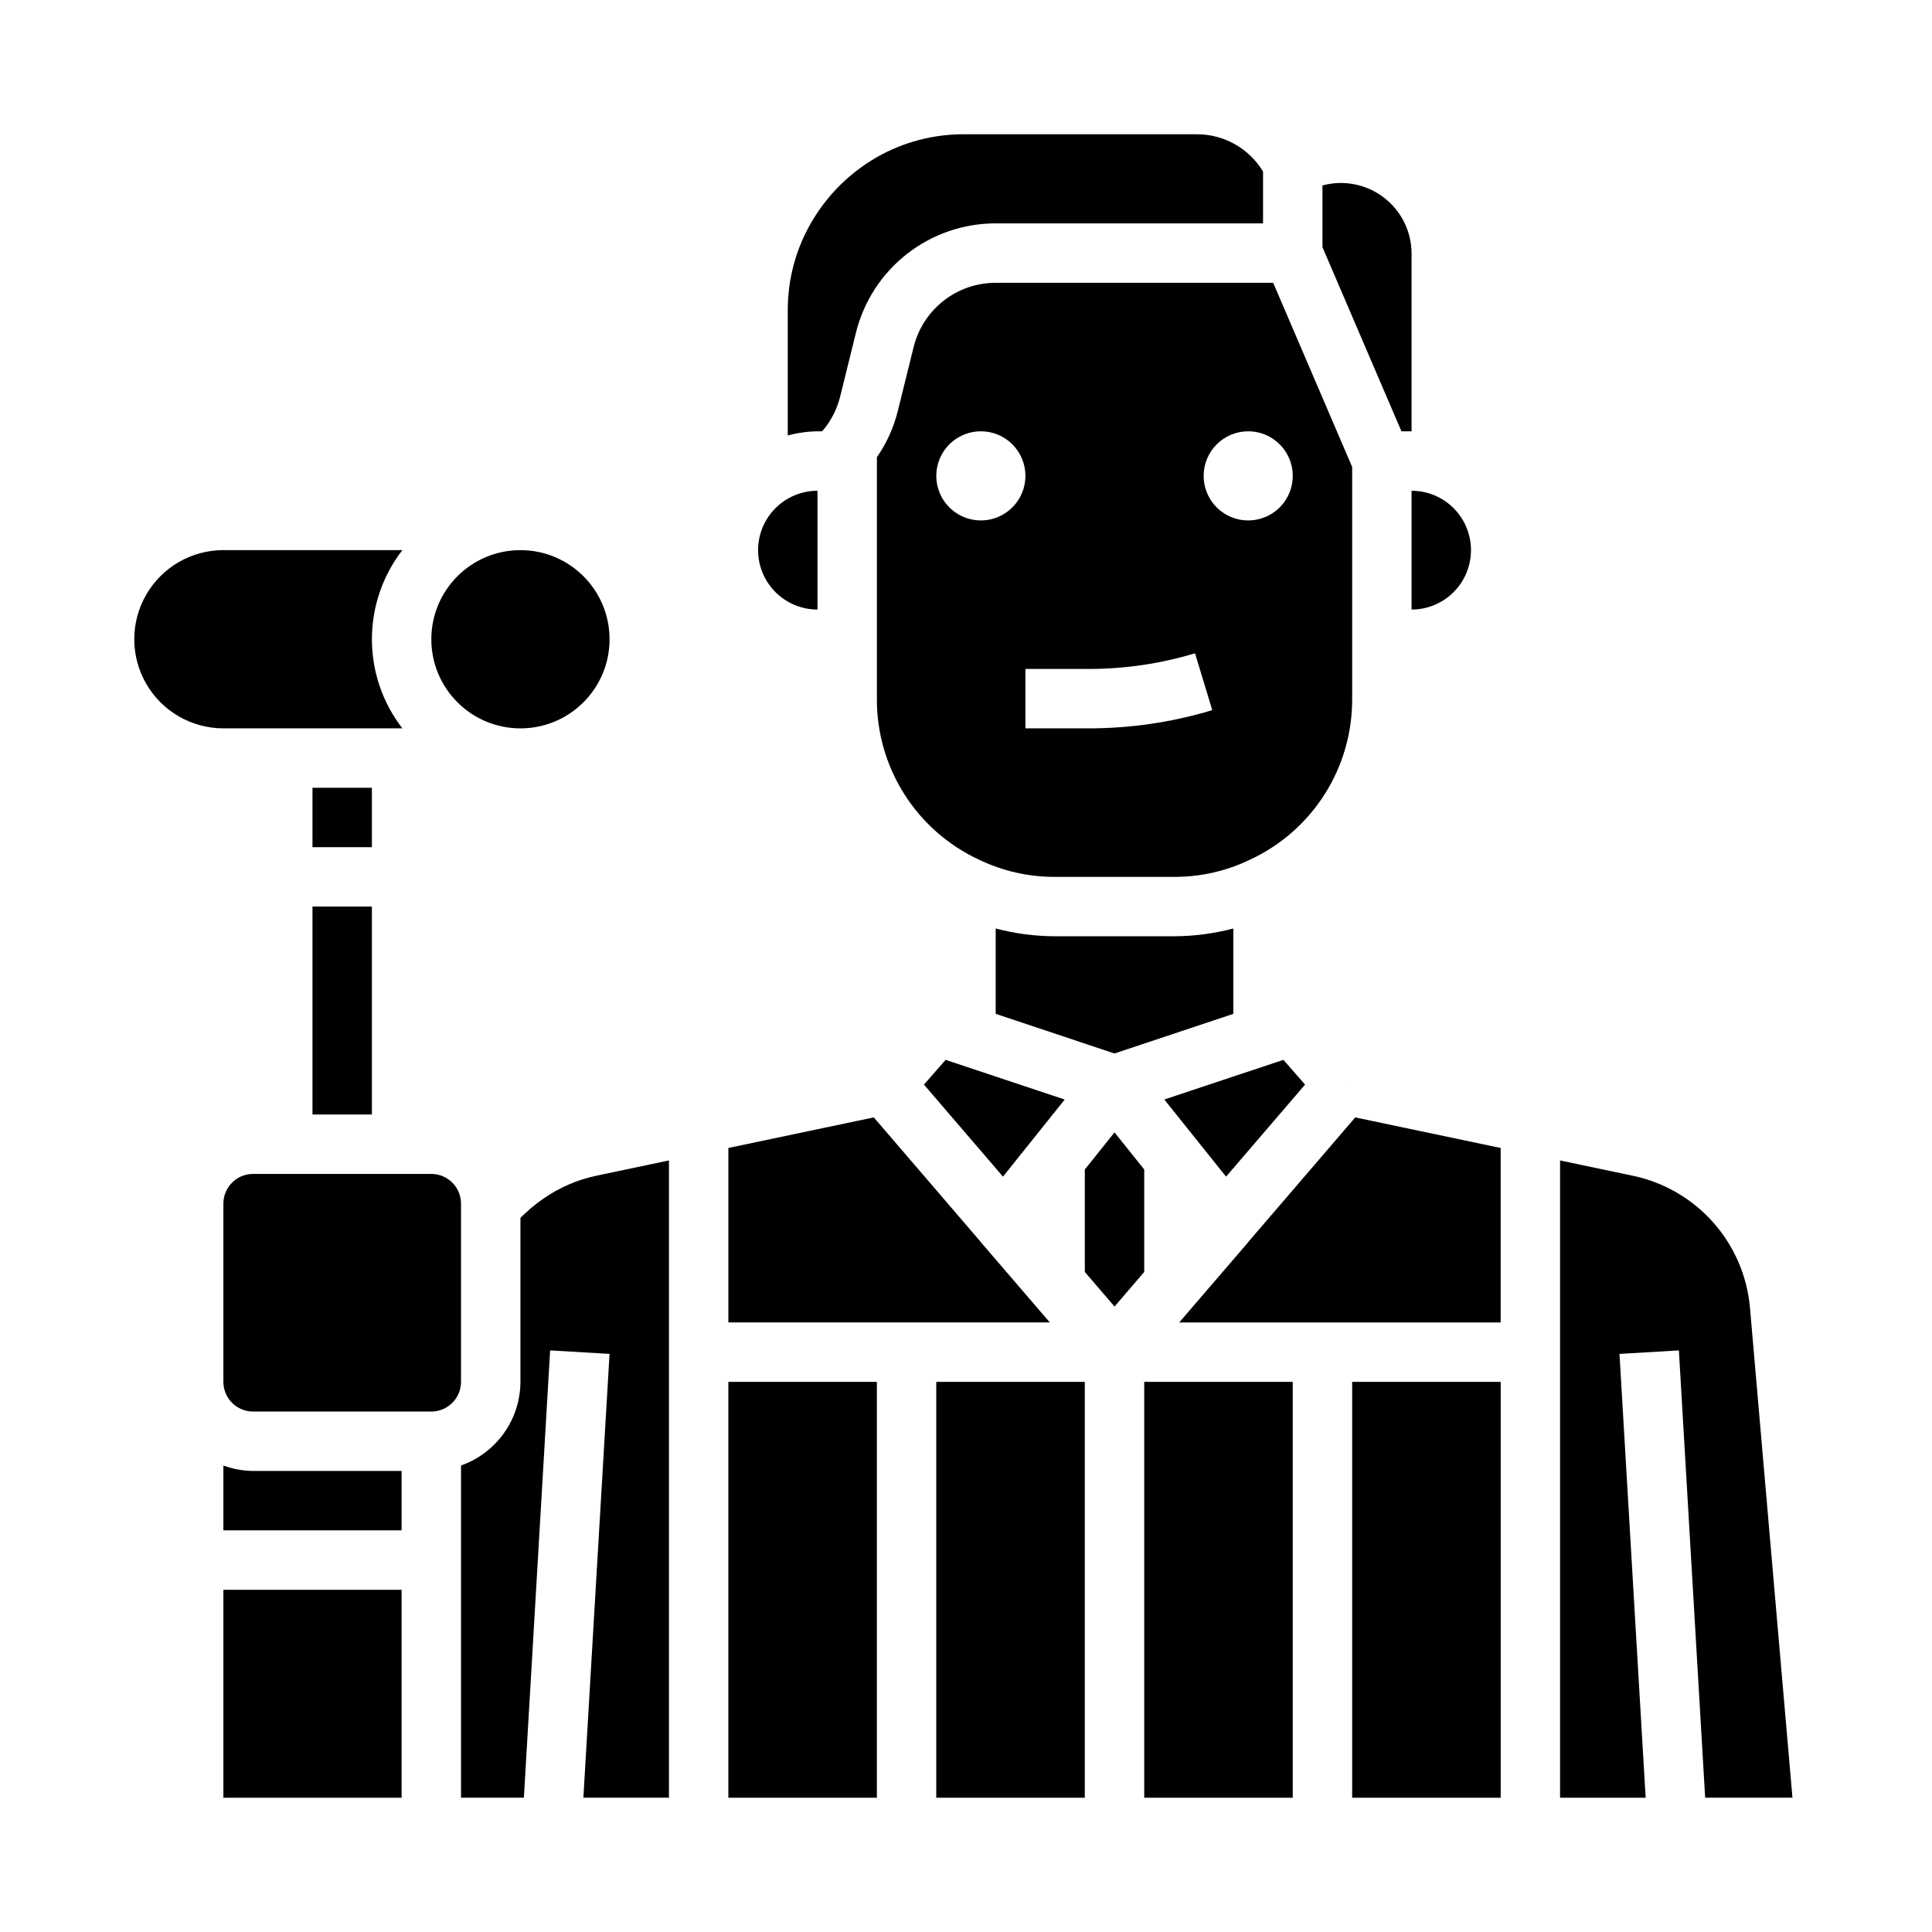 <?xml version="1.0" encoding="UTF-8"?>
<!-- Uploaded to: SVG Repo, www.svgrepo.com, Generator: SVG Repo Mixer Tools -->
<svg fill="#000000" width="800px" height="800px" version="1.1" viewBox="144 144 512 512" xmlns="http://www.w3.org/2000/svg">
 <g>
  <path d="m360.64 305.54v-31.488c-5.625 0-10.82 3-13.633 7.871-2.812 4.871-2.812 10.871 0 15.746 2.812 4.871 8.008 7.871 13.633 7.871z"/>
  <path d="m378.44 431.57-0.008-0.008v0.016z"/>
  <path d="m404.03 473.31 0.016-0.027-28.48-33.164-38.539 8.102v46.238h85.191z"/>
  <path d="m203.2 337.02h47.438-0.004c-5.231-6.762-8.074-15.066-8.074-23.617s2.844-16.855 8.074-23.617h-47.434c-8.438 0-16.234 4.504-20.453 11.809-4.219 7.309-4.219 16.309 0 23.617 4.219 7.305 12.016 11.809 20.453 11.809z"/>
  <path d="m489.86 431.43-5.742-6.562-31.559 10.516 2.231 2.789 14.129 17.648z"/>
  <path d="m305.54 313.41c0 13.043-10.574 23.617-23.617 23.617s-23.617-10.574-23.617-23.617 10.574-23.617 23.617-23.617 23.617 10.574 23.617 23.617"/>
  <path d="m518.08 258.3v-47.051c0.008-5.832-2.703-11.34-7.332-14.891-4.629-3.547-10.652-4.738-16.285-3.215v16.352l20.934 48.805z"/>
  <path d="m518.08 305.54c5.625 0 10.824-3 13.637-7.871 2.812-4.875 2.812-10.875 0-15.746-2.812-4.871-8.012-7.871-13.637-7.871z"/>
  <path d="m386.14 235.9-4.242 17.129c-1.086 4.348-2.953 8.457-5.512 12.133v63.988c-0.055 8.945 2.461 17.715 7.242 25.273 4.781 7.555 11.629 13.582 19.734 17.363 6.312 3.055 13.242 4.625 20.254 4.598h31.488c6.988 0.031 13.895-1.531 20.184-4.574 8.121-3.773 14.988-9.797 19.785-17.359 4.793-7.562 7.316-16.344 7.266-25.301v-61.398l-20.934-48.809h-73.531c-4.996 0-9.848 1.668-13.785 4.738-3.938 3.074-6.734 7.375-7.949 12.219zm88.645 22.402c4.777 0 9.082 2.879 10.91 7.289 1.828 4.414 0.816 9.492-2.559 12.871-3.379 3.375-8.457 4.387-12.867 2.559-4.414-1.828-7.289-6.133-7.289-10.91 0-6.519 5.285-11.809 11.805-11.809zm-14.09 58.828 4.566 15.066c-10.652 3.219-21.723 4.844-32.852 4.828h-16.664v-15.746h16.664c9.582 0.016 19.113-1.379 28.285-4.148zm-44.949-47.02c0 4.777-2.875 9.082-7.289 10.91s-9.492 0.816-12.867-2.559c-3.379-3.379-4.387-8.457-2.562-12.871 1.828-4.41 6.137-7.289 10.91-7.289 6.523 0 11.809 5.289 11.809 11.809z"/>
  <path d="m500.28 431.57 0.008 0.008v-0.023z"/>
  <path d="m423.61 392.12c-5.312-0.012-10.605-0.707-15.742-2.062v22.625l31.488 10.5 31.488-10.5v-22.625c-5.141 1.355-10.43 2.051-15.746 2.062z"/>
  <path d="m388.86 431.43 20.941 24.391 14.129-17.648 2.227-2.789-31.559-10.516z"/>
  <path d="m361.86 258.3c0.109-0.141 0.25-0.262 0.355-0.395l-0.004 0.004c2.094-2.527 3.594-5.484 4.402-8.66l4.25-17.191c2.066-8.25 6.832-15.57 13.539-20.801 6.703-5.227 14.965-8.066 23.469-8.059h70.848v-13.746c-3.731-6.164-10.426-9.914-17.633-9.871h-61.719c-8.059-0.012-15.98 2.082-22.984 6.07-6.973 3.996-12.809 9.703-16.957 16.586-4.375 7.219-6.676 15.504-6.66 23.945v33.227c2.566-0.699 5.211-1.074 7.871-1.109z"/>
  <path d="m502.34 510.21h39.359v110.21h-39.359z"/>
  <path d="m392.12 510.21h39.359v110.21h-39.359z"/>
  <path d="m447.23 453.93-7.871-9.84-7.871 9.84v27.152l7.871 9.168 7.871-9.168z"/>
  <path d="m447.23 510.21h39.359v110.21h-39.359z"/>
  <path d="m474.67 473.29 0.016 0.027-18.184 21.148h85.191v-46.238l-38.543-8.102z"/>
  <path d="m573.18 502.8 15.742-0.93 6.961 118.54h23.137l-11.25-129.75c-0.723-8.43-4.148-16.402-9.77-22.727-5.621-6.324-13.133-10.668-21.422-12.375l-19.145-4.023v168.88h22.68z"/>
  <path d="m218.94 455.1h-7.871c-4.348 0-7.871 3.527-7.871 7.875v47.23c0 2.086 0.828 4.09 2.305 5.566 1.477 1.477 3.477 2.305 5.566 2.305h47.23c2.09 0 4.09-0.828 5.566-2.305 1.477-1.477 2.309-3.481 2.309-5.566v-47.23c0-2.09-0.832-4.094-2.309-5.566-1.477-1.477-3.477-2.309-5.566-2.309z"/>
  <path d="m250.43 533.82h-39.359c-2.688-0.027-5.352-0.516-7.871-1.449v17.191h47.23z"/>
  <path d="m203.2 565.31h47.23v55.105h-47.23z"/>
  <path d="m226.81 384.25h15.742v55.105h-15.742z"/>
  <path d="m321.28 620.41v-168.88l-19.105 4.016c-5.195 1.078-10.117 3.223-14.445 6.297-0.906 0.629-1.723 1.266-2.496 1.906-0.535 0.414-1.043 0.855-1.523 1.332-0.238 0.23-0.484 0.445-0.742 0.652-0.305 0.25-0.586 0.531-0.844 0.832-0.062 0.07-0.133 0.133-0.203 0.203v43.434c-0.02 4.867-1.543 9.609-4.363 13.578-2.816 3.965-6.793 6.969-11.379 8.59v88.039h16.656l6.957-118.54 15.742 0.93-6.934 117.61z"/>
  <path d="m337.02 510.21h39.359v110.21h-39.359z"/>
  <path d="m226.81 352.77h15.742v15.742h-15.742z"/>
 </g>
</svg>